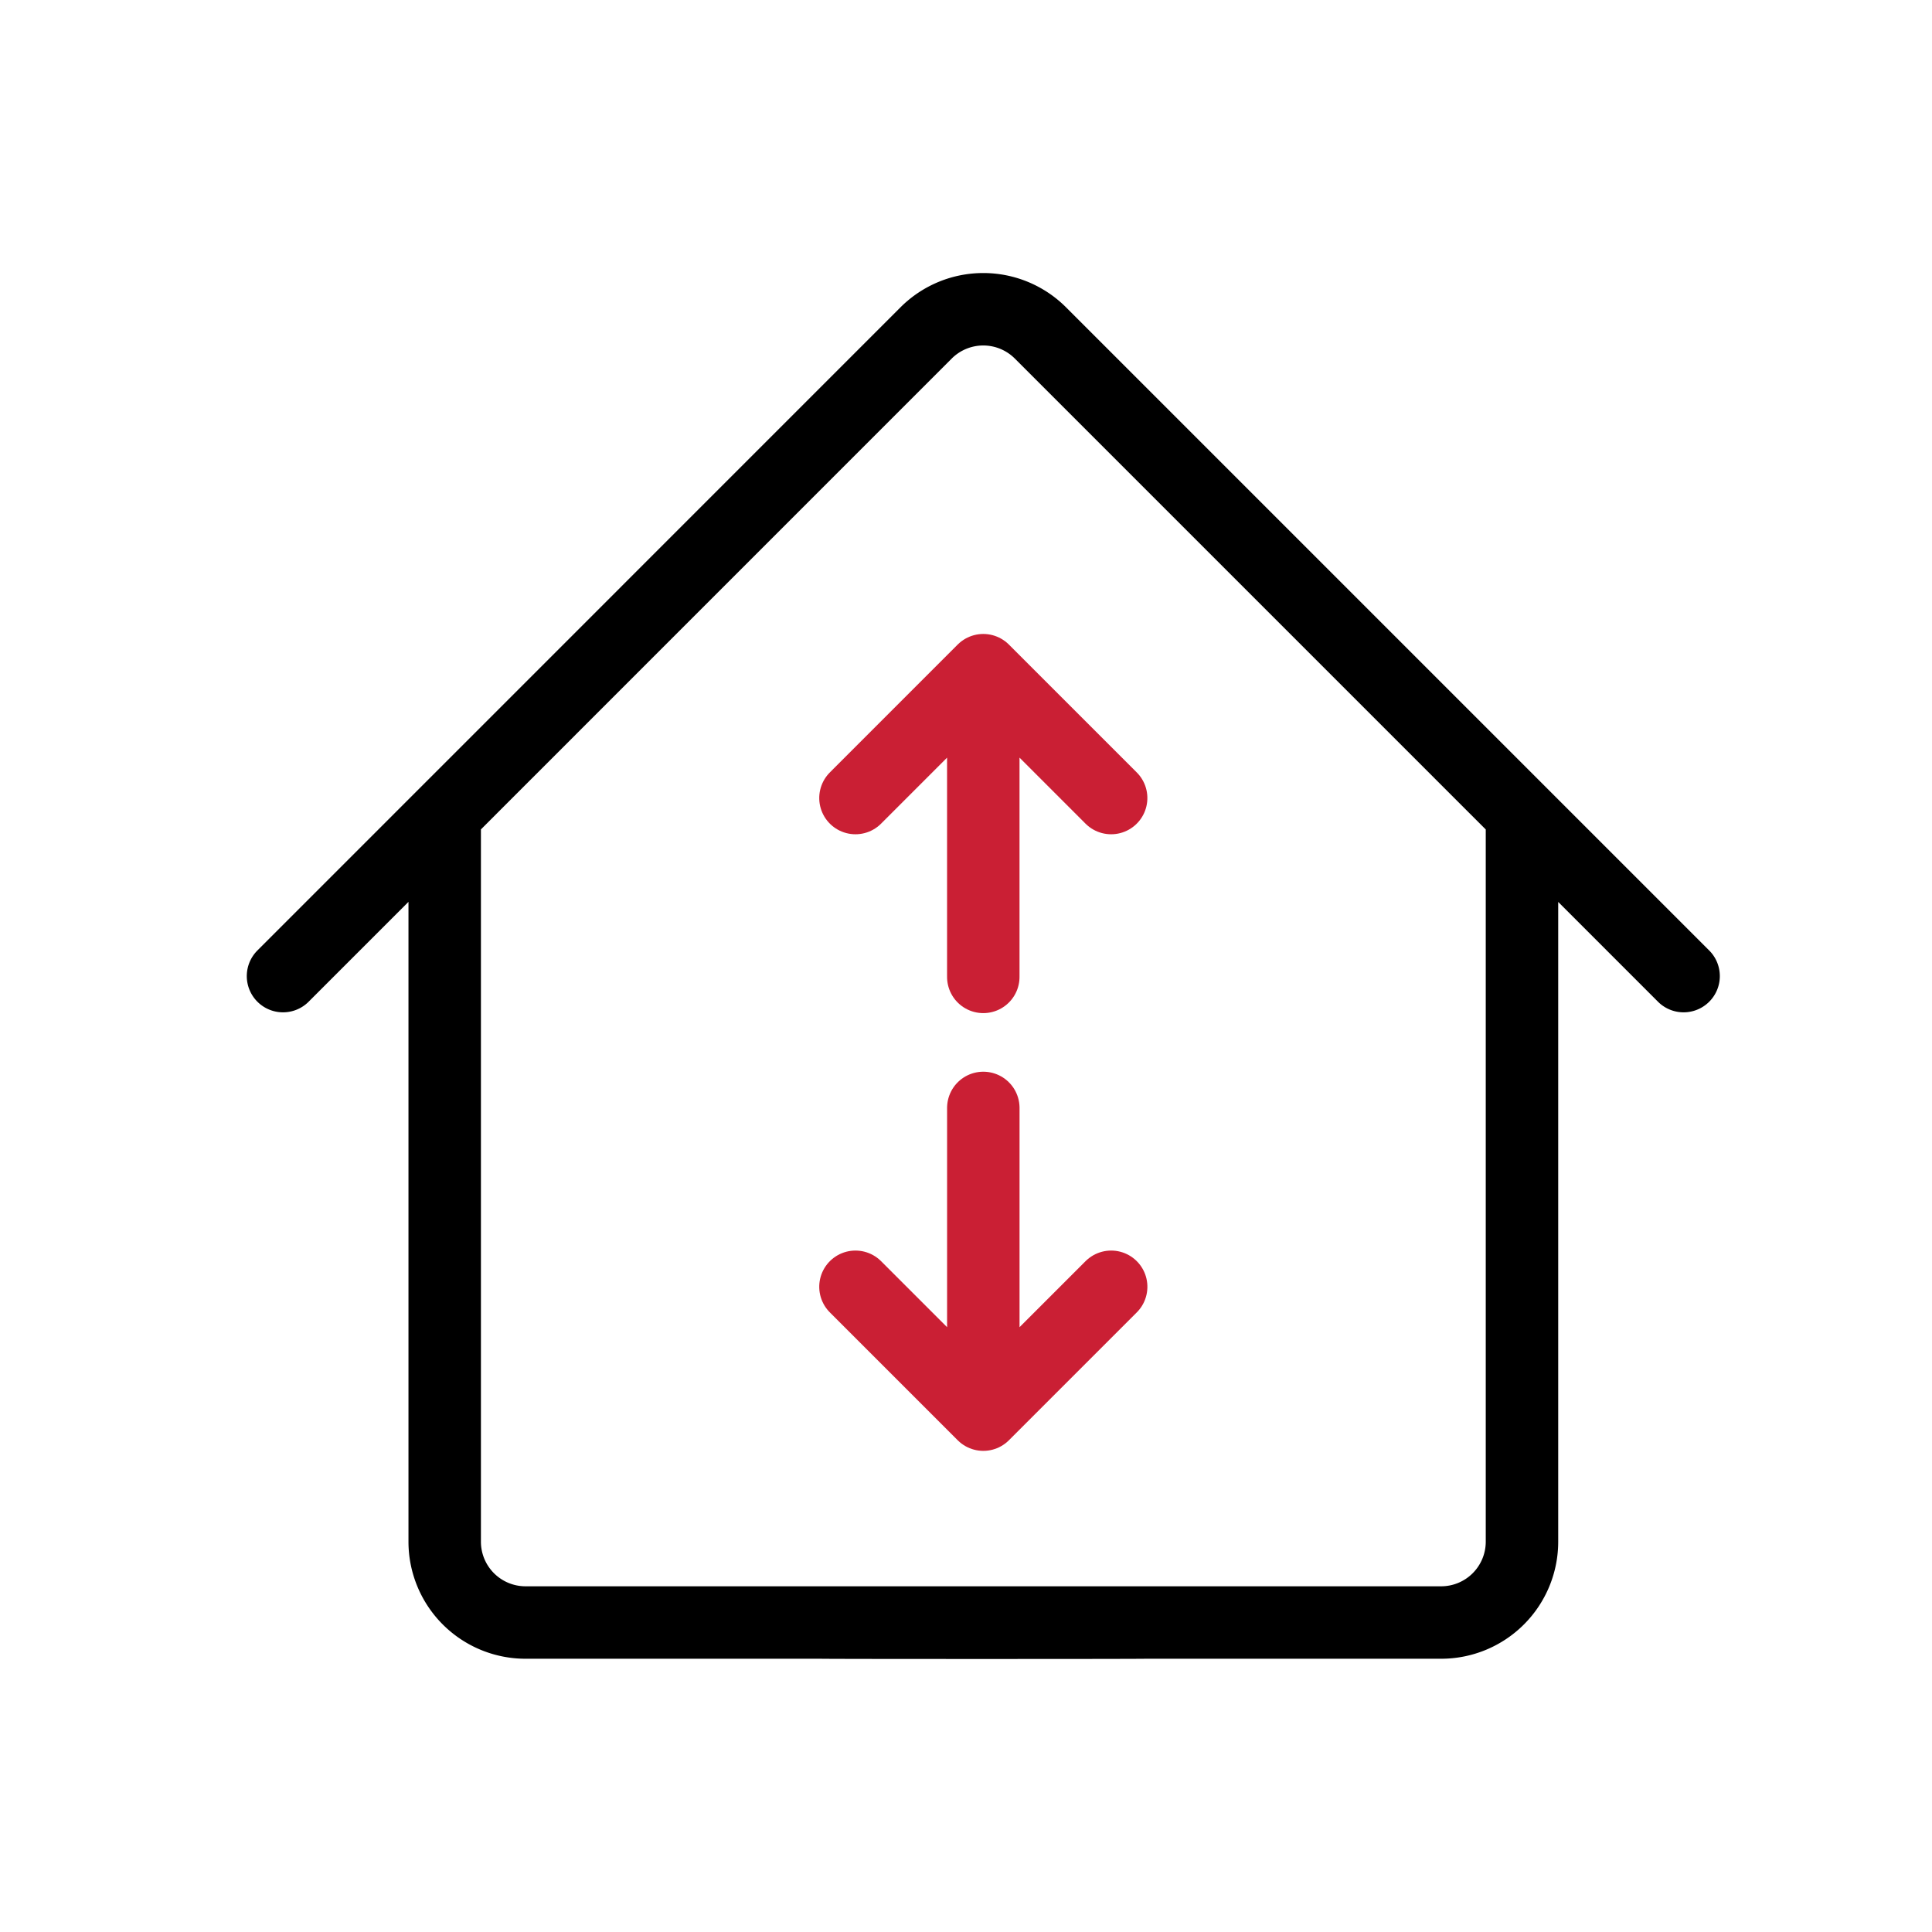 <svg xmlns="http://www.w3.org/2000/svg" width="80" height="80" viewBox="0 0 80 80">
  <g id="Home_Extension_Loan" data-name="Home Extension Loan" transform="translate(238 20071)">
    <rect id="Rectangle_152214" data-name="Rectangle 152214" width="80" height="80" transform="translate(-238 -20071)" fill="#fff" opacity="0"/>
    <g id="Home_Improvement_Loan" data-name="Home Improvement Loan" transform="translate(-229.144 -20062.859)">
      <rect id="Rectangle_151440" data-name="Rectangle 151440" width="63.72" height="63.72" transform="translate(0)" fill="#fff" opacity="0"/>
      <g id="Group_176418" data-name="Group 176418" transform="translate(2.863 4.665)">
        <path id="Path_22318" data-name="Path 22318" d="M2.25,30.328,28.88,3.695a3.348,3.348,0,0,1,4.732,0L60.245,30.328m-51.3-6.692V53.749a3.347,3.347,0,0,0,3.346,3.346H24.556c-.023.013,13.227.013,13.383,0H50.207a3.347,3.347,0,0,0,3.346-3.346V23.636M20.095,57.095H44.631" transform="translate(-2.25 -2.716)" fill="none" stroke="#000" stroke-linecap="round" stroke-linejoin="round" stroke-width="3"/>
        <g id="Group_179980" data-name="Group 179980" transform="translate(23.704 14.945)">
          <path id="Path_22319" data-name="Path 22319" d="M5.294,10.587,0,5.294m0,0L5.294,0M0,5.294H12.7" transform="translate(10.587 0) rotate(90)" fill="none" stroke="#ca1f34" stroke-linecap="round" stroke-linejoin="round" stroke-width="3"/>
          <path id="Path_22320" data-name="Path 22320" d="M5.294,0,0,5.294m0,0,5.294,5.294M0,5.294H12.7" transform="translate(0 30.826) rotate(-90)" fill="none" stroke="#ca1f34" stroke-linecap="round" stroke-linejoin="round" stroke-width="3"/>
        </g>
      </g>
    </g>
  </g>
</svg>
